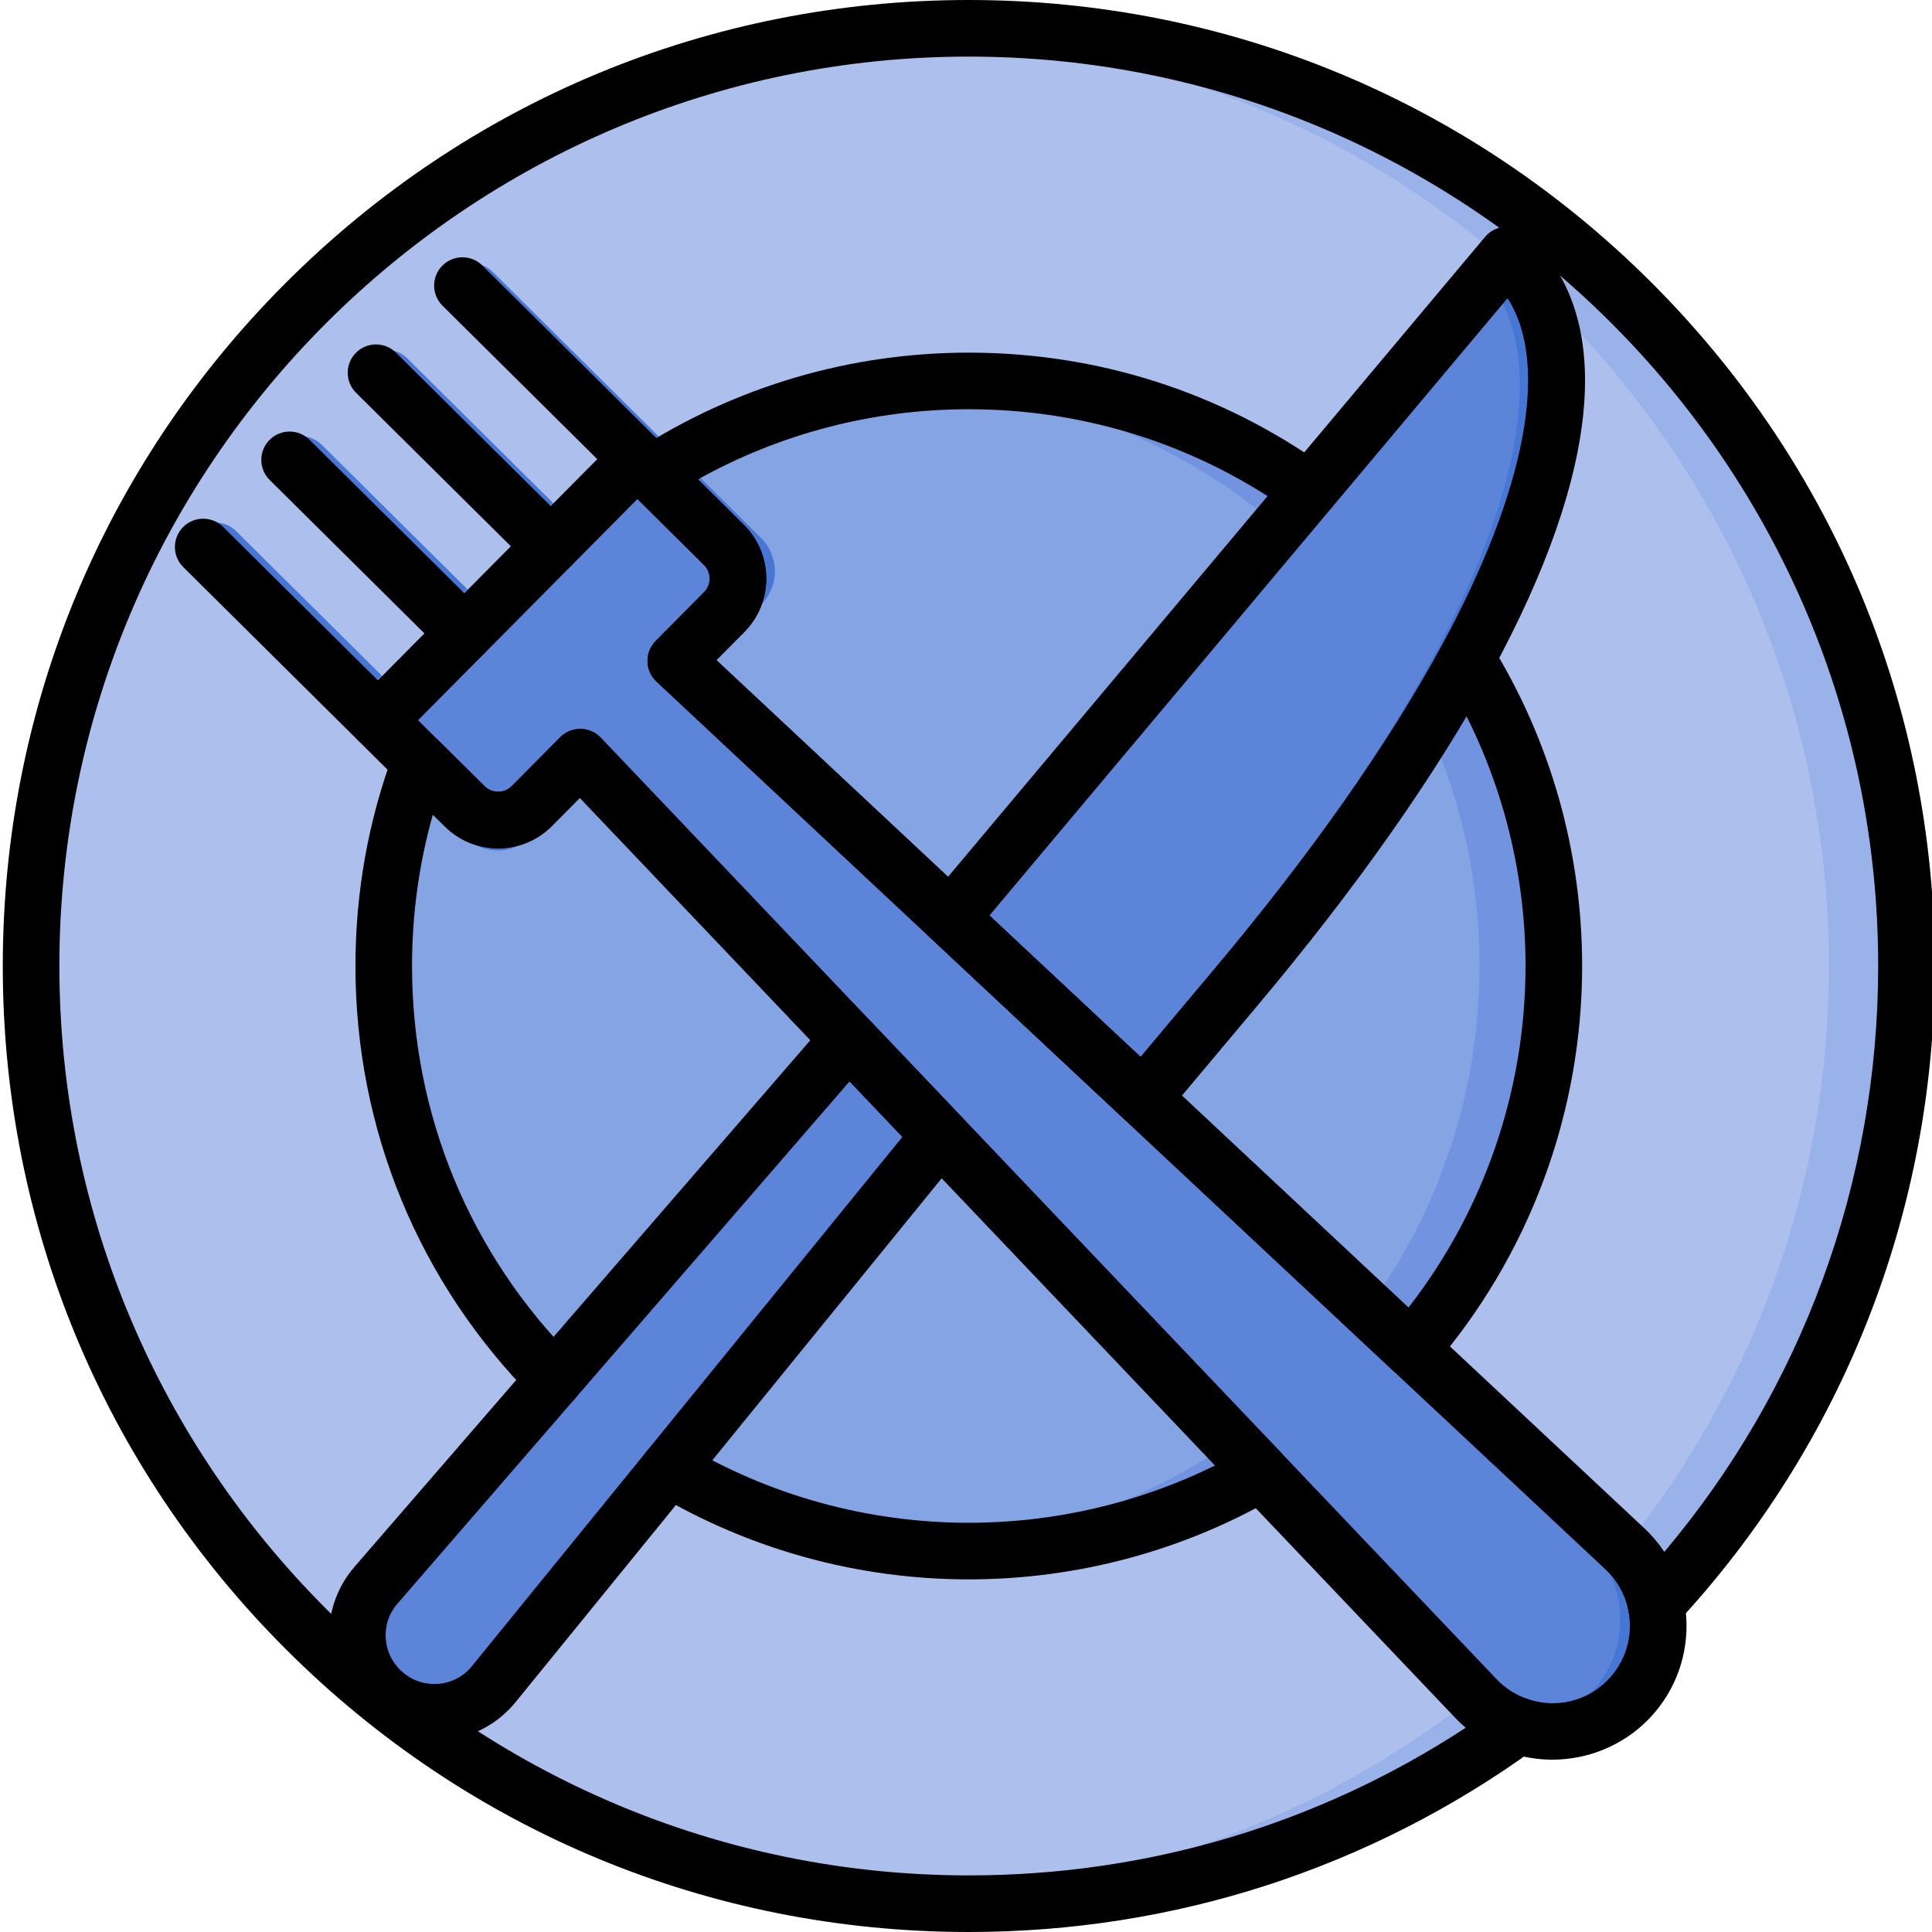 <svg xmlns="http://www.w3.org/2000/svg" xmlns:xlink="http://www.w3.org/1999/xlink" width="800px" height="800px" viewBox="0 0 512 512" overflow="visible" xml:space="preserve"><g id="Layer_1"></g><g id="Layer_2"></g><g id="Layer_3"><g><circle cx="253.721" cy="256" fill="#ADC0ED" r="246.221"></circle><circle cx="258.279" cy="256" fill="#85A4E4" r="153.624"></circle><path d="M258.279,9.779c-3.32,0-6.62,0.085-9.908,0.215C379.759,15.197,484.683,123.337,484.683,256    S379.759,496.803,248.371,502.005c3.288,0.13,6.588,0.215,9.908,0.215C394.263,502.221,504.5,391.984,504.5,256    S394.263,9.779,258.279,9.779z" fill="#99B2E9"></path><path d="M258.279,102.376c-3.33,0-6.631,0.118-9.908,0.327c80.225,5.108,143.715,71.782,143.715,153.297    s-63.49,148.188-143.715,153.297c3.277,0.209,6.578,0.327,9.908,0.327c84.844,0,153.623-68.78,153.623-153.624    S343.123,102.376,258.279,102.376z" fill="#7293DF"></path><g><path d="M231.028,277.831l45.348,38.056c2.096,1.759,5.221,1.486,6.98-0.61l45.038-53.668     c82.52-98.331,100.387-167.752,71.15-192.287l0,0l-169.126,201.53C228.659,272.947,228.932,276.072,231.028,277.831z" fill="#5C85DA"></path><path d="M104.965,447.217L104.965,447.217c8.633,7.245,21.497,6.055,28.574-2.645l120.181-147.735l-26.469-22.213     l-124.64,143.993C95.272,427.096,96.332,439.971,104.965,447.217z" fill="#5C85DA"></path><path d="M227.252,274.624l-4.169,4.816l20.729,17.397L123.631,444.572c-2.826,3.474-6.579,5.729-10.613,6.749     c7.351,1.857,15.431-0.491,20.521-6.749l120.181-147.735L227.252,274.624z" fill="#4677D5"></path></g><path d="M399.543,69.322L399.543,69.322l-4.664,5.557c21.291,28.448,0.58,95.008-76.394,186.73l-44.129,52.584    l2.019,1.694c2.096,1.759,5.221,1.486,6.98-0.61l45.039-53.668C410.914,163.278,428.78,93.858,399.543,69.322z" fill="#4677D5"></path><path d="M430.519,409.004L183.847,178.215l17.866-18.017c4.853-4.893,4.819-12.794-0.074-17.646l-27.601-27.37l0,0    l-43.485-43.121c-2.914-2.889-7.62-2.87-10.509,0.044c-2.89,2.914-2.871,7.62,0.044,10.509l43.486,43.122l-12.224,12.327    l-43.485-43.12c-2.913-2.888-7.619-2.87-10.509,0.044c-2.89,2.914-2.87,7.62,0.044,10.509l43.486,43.121l-12.224,12.327    l-43.485-43.12c-2.913-2.888-7.619-2.87-10.509,0.044c-2.89,2.914-2.87,7.62,0.044,10.509l43.486,43.121l-12.224,12.327    l-43.485-43.12c-2.914-2.889-7.62-2.87-10.509,0.044c-2.89,2.914-2.87,7.62,0.044,10.509l45.915,45.53    c0.001,0.001,0.002,0.002,0.003,0.003l25.169,24.958c4.893,4.853,12.793,4.819,17.646-0.074l17.866-18.017l232.854,244.724    c10.778,11.327,28.783,11.513,39.792,0.41l0,0C442.273,437.689,441.936,419.686,430.519,409.004z" fill="#5C85DA"></path><g><path d="M75.265,117.823l43.485,43.12l4.913-4.954l-38.489-38.167c-2.809-2.785-7.28-2.859-10.187-0.25     C75.08,117.657,75.176,117.734,75.265,117.823z" fill="#4677D5"></path><path d="M52.576,140.704l43.485,43.12l4.913-4.954l-38.489-38.167c-2.81-2.786-7.28-2.859-10.187-0.25     C52.39,140.538,52.486,140.615,52.576,140.704z" fill="#4677D5"></path><path d="M97.955,94.942l43.485,43.12l4.913-4.954l-38.49-38.167c-2.809-2.785-7.28-2.859-10.187-0.25     C97.769,94.776,97.865,94.853,97.955,94.942z" fill="#4677D5"></path><path d="M148.709,203.657l-17.866,18.017c-1.155,1.164-2.485,2.045-3.903,2.658     c4.576,1.978,10.088,1.096,13.811-2.658l12.809-12.918L148.709,203.657z" fill="#4677D5"></path><path d="M430.519,409.004L183.847,178.215l17.866-18.017c4.853-4.893,4.819-12.794-0.074-17.646l-27.601-27.37     l-43.485-43.121c-2.81-2.786-7.281-2.859-10.187-0.25c0.093,0.084,0.189,0.161,0.279,0.25l43.485,43.121l27.601,27.37     c4.893,4.853,4.927,12.753,0.074,17.646l-17.866,18.017l246.672,230.789c11.417,10.682,11.754,28.685,0.745,39.787     c-4.164,4.199-9.33,6.781-14.727,7.758c8.667,1.56,17.943-1.01,24.635-7.758C442.273,437.689,441.936,419.686,430.519,409.004z" fill="#4677D5"></path></g></g></g><g id="Layer_4"></g><g id="Layer_5"></g><g id="Layer_6"></g><g id="Layer_7"></g><g id="Layer_8"></g><g id="Layer_9"></g><g id="Layer_10"></g><g id="Layer_11"></g><g id="Layer_12"></g><g id="Layer_13"></g><g id="Layer_14"></g><g id="Layer_15"></g><g id="Layer_16"></g><g id="Layer_17"></g><g id="Layer_18"></g><g id="Layer_19"></g><g id="Layer_20"></g><g id="Layer_21"></g><g id="Layer_22"></g><g id="Layer_23"></g><g id="Layer_24"></g><g id="Layer_25"></g><g id="Layer_26"></g><g id="Layer_27"></g><g id="Layer_28"></g><g id="Layer_29"></g><g id="Layer_30"></g><g id="Layer_31"></g><g id="Layer_32"></g><g id="Layer_33"></g><g id="Layer_34"></g><g id="Layer_35"></g><g id="Layer_36"></g><g id="Layer_37"></g><g id="Layer_38"></g><g id="Layer_39"></g><g id="Layer_40"></g><g id="Layer_41"></g><g id="Layer_42"></g><g id="Layer_43"></g><g id="Layer_44"></g><g id="Layer_45"></g><g id="Layer_46"></g><g id="Layer_47"></g><g id="Layer_48"></g><g id="Layer_49"></g><g id="Layer_50"><g><g><path d="M256.735,512c-68.379,0-132.666-26.629-181.019-74.981S0.735,324.379,0.735,256S27.364,123.334,75.716,74.981     S188.356,0,256.735,0c68.383,0,132.671,26.629,181.022,74.981c48.35,48.352,74.978,112.639,74.978,181.019     c0,64.848-24.294,126.711-68.405,174.194c-1.909,2.056-4.806,2.874-7.508,2.12c-2.702-0.753-4.759-2.95-5.33-5.696     c-0.856-4.117-2.946-7.825-6.042-10.723L173.97,180.617c-1.479-1.385-2.337-3.31-2.375-5.336s0.746-3.981,2.173-5.421     l12.82-12.931c0.959-0.967,1.483-2.249,1.478-3.611c-0.006-1.361-0.539-2.637-1.503-3.593l-17.631-17.481l-58.14,58.62     l17.633,17.479c0.964,0.956,2.238,1.481,3.59,1.481c0.007,0,0.014,0,0.021,0c1.359-0.005,2.636-0.54,3.594-1.507l12.819-12.929     c1.427-1.44,3.376-2.233,5.403-2.22c2.026,0.021,3.959,0.861,5.356,2.33l237.39,249.49c2.312,2.426,5.075,4.195,8.208,5.254     c2.658,0.898,4.593,3.206,5.014,5.98s-0.742,5.552-3.014,7.198C362.952,495.202,311.058,512,256.735,512z M256.735,15     c-132.888,0-241,108.112-241,241s108.112,241,241,241c47.239,0,92.522-13.49,131.69-39.123c-0.938-0.799-1.837-1.647-2.69-2.543     l-232.07-243.9l-7.384,7.446c-3.781,3.813-8.819,5.924-14.187,5.945c-0.026,0-0.054,0-0.081,0c-5.336,0-10.358-2.068-14.15-5.831     l-22.958-22.757c-1.413-1.4-2.212-3.305-2.221-5.295c-0.009-1.989,0.773-3.901,2.175-5.313l68.701-69.27     c2.915-2.938,7.66-2.961,10.603-0.048l22.963,22.763c3.808,3.777,5.918,8.812,5.94,14.18c0.023,5.37-2.046,10.427-5.826,14.237     l-7.384,7.447l245.843,230.005c2.047,1.915,3.84,4.037,5.358,6.326c36.633-43.424,56.678-98.115,56.678-155.27     C497.735,123.112,389.623,15,256.735,15z"></path></g><g><path d="M256.735,418.55c-29.389,0-58.182-7.926-83.268-22.922c-3.556-2.125-4.715-6.73-2.59-10.285     c2.125-3.557,6.732-4.714,10.285-2.59c22.761,13.605,48.894,20.797,75.572,20.797c22.71,0,45.086-5.227,65.278-15.184     L153.665,211.434l-7.384,7.446c-3.782,3.813-8.82,5.924-14.188,5.945c-5.413,0.021-10.42-2.051-14.23-5.831l-3.149-3.123     c-3.666,12.982-5.519,26.434-5.519,40.129c0,39.326,15.289,76.323,43.052,104.175c2.925,2.934,2.917,7.683-0.017,10.606     c-2.935,2.925-7.684,2.916-10.606-0.017C111.039,340.081,94.195,299.324,94.195,256c0-19.494,3.412-38.546,10.141-56.626     c0.889-2.388,2.929-4.161,5.417-4.708c2.487-0.551,5.083,0.206,6.893,1.998l11.78,11.68c0.969,0.961,2.244,1.462,3.61,1.481     c1.358-0.005,2.636-0.541,3.594-1.507l12.819-12.929c1.427-1.44,3.376-2.233,5.403-2.22c2.026,0.021,3.959,0.861,5.356,2.33     l180.46,189.66c1.584,1.665,2.317,3.965,1.99,6.239c-0.328,2.274-1.681,4.273-3.67,5.424     C313.4,411.037,285.303,418.55,256.735,418.55z"></path></g><g><path d="M373.975,364.97c-1.898,0-3.731-0.72-5.124-2.023L173.97,180.616c-1.48-1.385-2.337-3.31-2.375-5.336     s0.746-3.982,2.173-5.421l12.82-12.93c0.959-0.967,1.483-2.249,1.478-3.611c-0.006-1.361-0.539-2.637-1.503-3.593l-18.989-18.83     c-1.613-1.6-2.415-3.846-2.178-6.106c0.236-2.261,1.486-4.292,3.396-5.523c26.211-16.889,56.621-25.815,87.942-25.815     c34.221,0,66.947,10.504,94.642,30.376c3.366,2.415,4.137,7.101,1.722,10.466c-2.416,3.367-7.104,4.136-10.466,1.722     c-25.13-18.032-54.833-27.563-85.897-27.563c-25.273,0-49.891,6.4-71.751,18.585l12.142,12.04     c3.808,3.776,5.918,8.812,5.94,14.179c0.023,5.37-2.046,10.427-5.826,14.237l-7.384,7.446l183.402,171.591     c20.06-25.798,31.026-57.649,31.026-90.528c0-27.466-7.594-54.263-21.959-77.496c-2.179-3.523-1.089-8.145,2.435-10.323     c3.522-2.179,8.145-1.088,10.323,2.435c15.833,25.604,24.201,55.131,24.201,85.385c0,39.1-14.078,76.88-39.642,106.381     c-1.335,1.541-3.24,2.472-5.275,2.578C374.236,364.967,374.105,364.97,373.975,364.97z"></path></g><g><g><path d="M302.905,298.47c-1.897,0-3.73-0.72-5.124-2.023l-51.01-47.72c-2.91-2.722-3.183-7.245-0.621-10.298l147.42-175.66      c1.279-1.524,3.111-2.478,5.093-2.65c1.985-0.167,3.952,0.448,5.475,1.728c8.322,6.987,17.783,20.687,15.597,46.271      c-1.686,19.725-9.909,43.287-24.438,70.024l0,0c-14.732,27.121-35.608,56.843-62.047,88.341l-24.599,29.31      c-1.324,1.577-3.238,2.541-5.294,2.665C303.206,298.465,303.054,298.47,302.905,298.47z M262.208,242.628l40.04,37.458      l19.511-23.247c25.795-30.731,46.101-59.618,60.354-85.858c0.001,0,0.001-0.001,0.001-0.001      c22.437-41.288,28.586-74.717,17.395-91.954L262.208,242.628z"></path></g><g><path d="M115.081,461.278c-6.542,0-12.812-2.276-17.897-6.543c-5.781-4.858-9.292-11.667-9.891-19.175      c-0.595-7.465,1.77-14.69,6.658-20.346l125.273-144.714c1.385-1.599,3.38-2.539,5.495-2.589c2.11-0.03,4.152,0.796,5.609,2.329      l24.24,25.48c2.602,2.733,2.766,6.974,0.385,9.901l-118.291,145.43c-4.718,5.801-11.424,9.387-18.885,10.097      C116.875,461.235,115.975,461.278,115.081,461.278z M225.157,286.566L105.295,425.029c-2.239,2.59-3.323,5.908-3.05,9.34      c0.276,3.474,1.904,6.628,4.584,8.88c2.672,2.243,6.056,3.305,9.527,2.968c3.428-0.326,6.507-1.97,8.669-4.629l114.126-140.31      L225.157,286.566z"></path></g></g><g><g><path d="M168.887,129.136c-1.909,0-3.818-0.725-5.281-2.175l-46.34-45.952c-2.941-2.916-2.961-7.665-0.044-10.606      c2.916-2.94,7.665-2.96,10.606-0.044l46.34,45.952c2.941,2.916,2.961,7.665,0.044,10.606      C172.747,128.396,170.817,129.136,168.887,129.136z"></path></g><g><path d="M145.988,152.228c-1.909,0-3.818-0.725-5.281-2.175l-46.34-45.951c-2.94-2.916-2.961-7.665-0.044-10.606      c2.917-2.94,7.666-2.959,10.606-0.044l46.34,45.951c2.94,2.916,2.961,7.665,0.044,10.606      C149.847,151.487,147.917,152.228,145.988,152.228z"></path></g><g><path d="M123.088,175.32c-1.909,0-3.818-0.725-5.281-2.175l-46.34-45.951c-2.94-2.916-2.961-7.665-0.044-10.606      c2.917-2.94,7.666-2.959,10.606-0.044l46.34,45.951c2.94,2.916,2.961,7.665,0.044,10.606      C126.948,174.58,125.018,175.32,123.088,175.32z"></path></g><g><path d="M100.189,198.413c-1.909,0-3.818-0.725-5.281-2.175l-46.34-45.951c-2.94-2.916-2.961-7.665-0.044-10.606      c2.916-2.94,7.665-2.96,10.606-0.044l46.34,45.951c2.94,2.916,2.961,7.665,0.044,10.606      C104.048,197.673,102.119,198.413,100.189,198.413z"></path></g><g><path d="M411.367,466.332c-3.826,0-7.675-0.616-11.389-1.886c-3.919-1.34-6.01-5.604-4.67-9.523s5.599-6.008,9.523-4.67      c7.488,2.561,15.601,0.662,21.166-4.953c4.868-4.91,6.924-11.888,5.497-18.666c-0.853-4.054,1.742-8.03,5.796-8.884      c4.049-0.854,8.031,1.741,8.884,5.796c2.467,11.731-1.093,23.812-9.523,32.314C429.912,462.659,420.707,466.331,411.367,466.332      z"></path></g></g></g></g></svg>